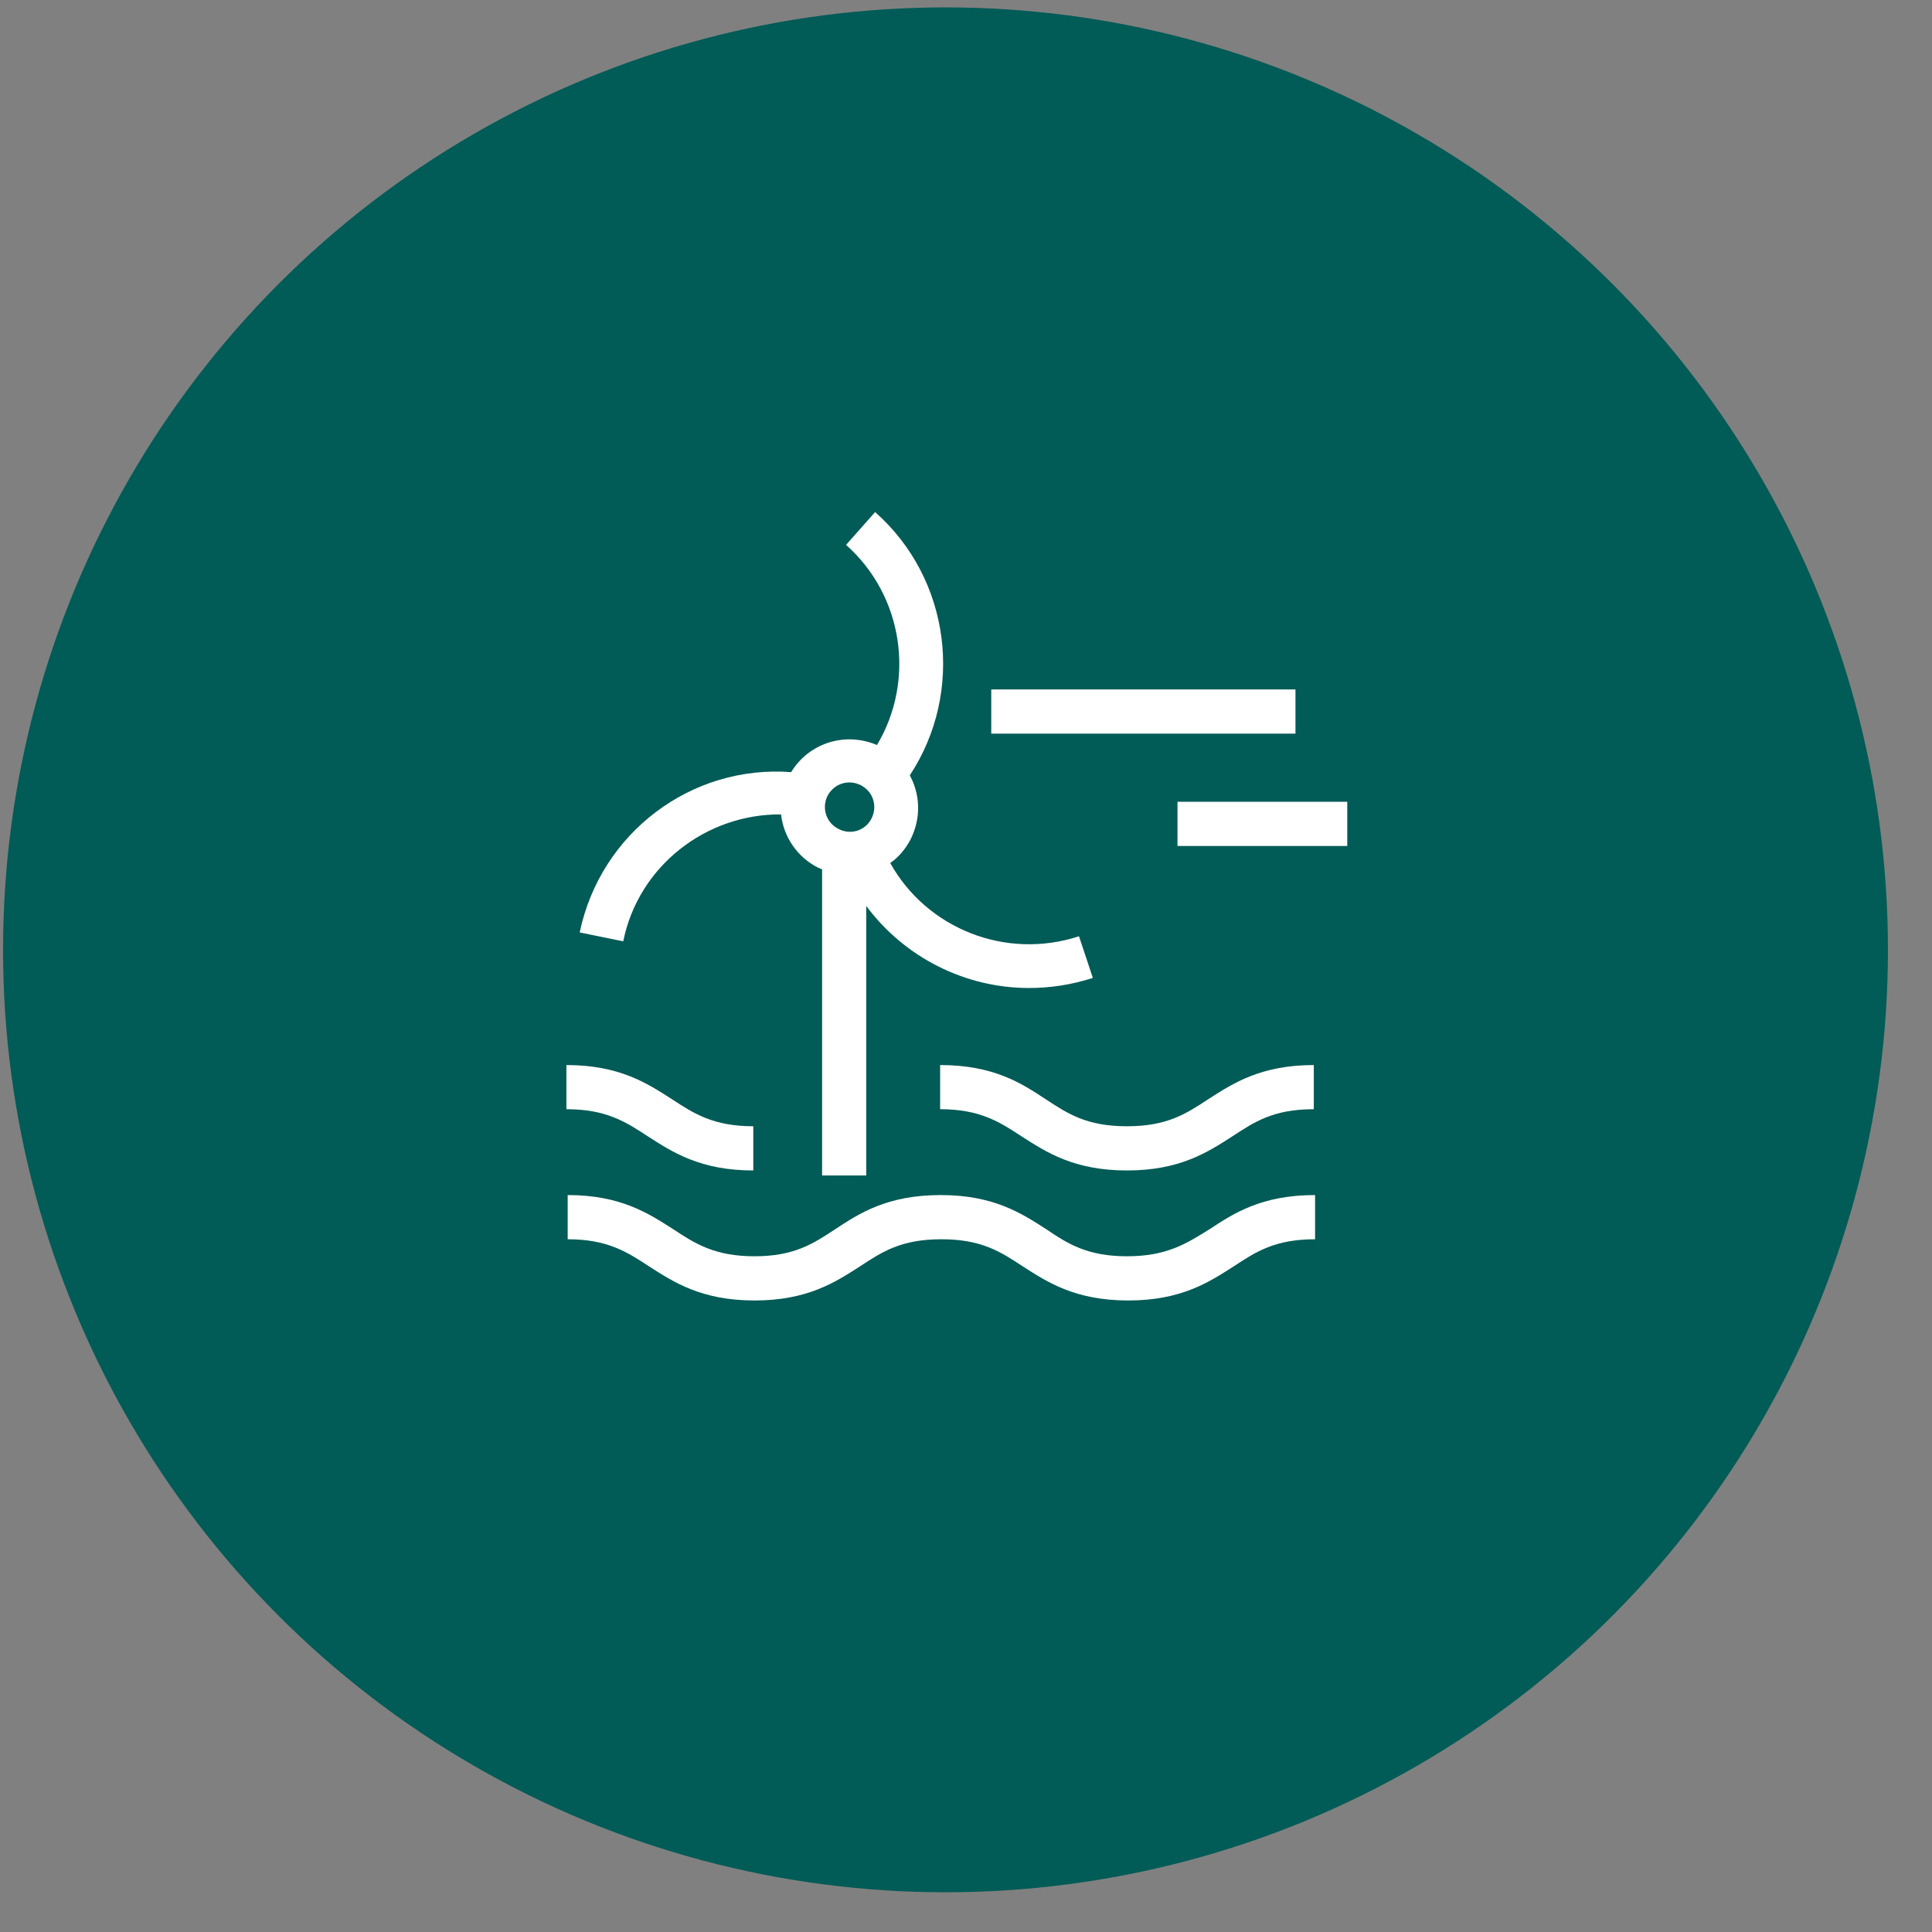 <svg width="41" height="41" viewBox="0 0 41 41" fill="none" xmlns="http://www.w3.org/2000/svg">
<rect x="0" y="0" width="41" height="41" fill="#808080" stroke="none"/>
<circle cx="20.065" cy="20.157" r="20" fill="#015B56"/>
<g clip-path="url(#clip0_7960_225716)">
<path d="M16.575 17.283C16.628 17.752 16.91 18.181 17.352 18.409C17.379 18.422 17.419 18.435 17.446 18.449V24.946H18.383V19.226C19.201 20.324 20.486 20.967 21.839 20.967C22.282 20.967 22.737 20.9 23.192 20.753L22.898 19.869C21.344 20.378 19.669 19.708 18.892 18.315C19.067 18.194 19.214 18.02 19.321 17.819C19.495 17.471 19.535 17.082 19.415 16.707C19.388 16.613 19.348 16.533 19.308 16.453C20.473 14.684 20.178 12.287 18.571 10.867L17.955 11.563C19.174 12.648 19.428 14.443 18.611 15.81C18.29 15.676 17.941 15.649 17.593 15.756C17.258 15.863 16.977 16.078 16.789 16.386C14.673 16.225 12.744 17.672 12.302 19.788L13.226 19.976C13.547 18.382 14.981 17.27 16.575 17.283ZM17.566 16.881C17.633 16.761 17.74 16.667 17.874 16.627C18.008 16.587 18.142 16.6 18.276 16.667C18.397 16.734 18.491 16.841 18.531 16.975C18.571 17.109 18.558 17.243 18.491 17.377C18.357 17.632 18.048 17.725 17.794 17.591C17.526 17.457 17.432 17.136 17.566 16.881Z" fill="white"/>
<path d="M23.916 26.66C23.072 26.66 22.657 26.393 22.201 26.084C21.679 25.75 21.089 25.361 19.964 25.361C18.825 25.361 18.236 25.75 17.727 26.084C17.258 26.393 16.856 26.66 16.012 26.66C15.168 26.66 14.753 26.393 14.284 26.084C13.762 25.75 13.172 25.361 12.047 25.361V26.299C12.891 26.299 13.306 26.567 13.775 26.875C14.298 27.21 14.887 27.598 16.012 27.598C17.137 27.598 17.727 27.21 18.249 26.875C18.718 26.567 19.12 26.299 19.977 26.299C20.835 26.299 21.237 26.567 21.706 26.875C22.228 27.21 22.817 27.598 23.943 27.598C25.068 27.598 25.657 27.21 26.18 26.875C26.649 26.567 27.05 26.299 27.908 26.299V25.361C26.769 25.361 26.18 25.75 25.671 26.084C25.175 26.393 24.76 26.66 23.916 26.66Z" fill="white"/>
<path d="M19.951 22.602V23.539C20.795 23.539 21.21 23.807 21.679 24.115C22.201 24.45 22.791 24.839 23.916 24.839C25.041 24.839 25.631 24.45 26.153 24.115C26.622 23.807 27.024 23.539 27.881 23.539V22.602C26.756 22.602 26.166 22.99 25.644 23.325C25.175 23.633 24.773 23.901 23.916 23.901C23.058 23.901 22.657 23.633 22.188 23.325C21.679 22.99 21.089 22.602 19.951 22.602Z" fill="white"/>
<path d="M15.986 24.839V23.901C15.142 23.901 14.726 23.633 14.257 23.325C13.735 22.99 13.146 22.602 12.02 22.602V23.539C12.864 23.539 13.28 23.807 13.748 24.115C14.271 24.45 14.86 24.839 15.986 24.839Z" fill="white"/>
<path d="M27.492 14.631H21.036V15.569H27.492V14.631Z" fill="white"/>
<path d="M28.591 17.015H24.988V17.953H28.591V17.015Z" fill="white"/>
</g>
<defs>
<clipPath id="clip0_7960_225716">
<rect width="20" height="20" fill="white" transform="translate(10.065 10.157)"/>
</clipPath>
</defs>
</svg>
